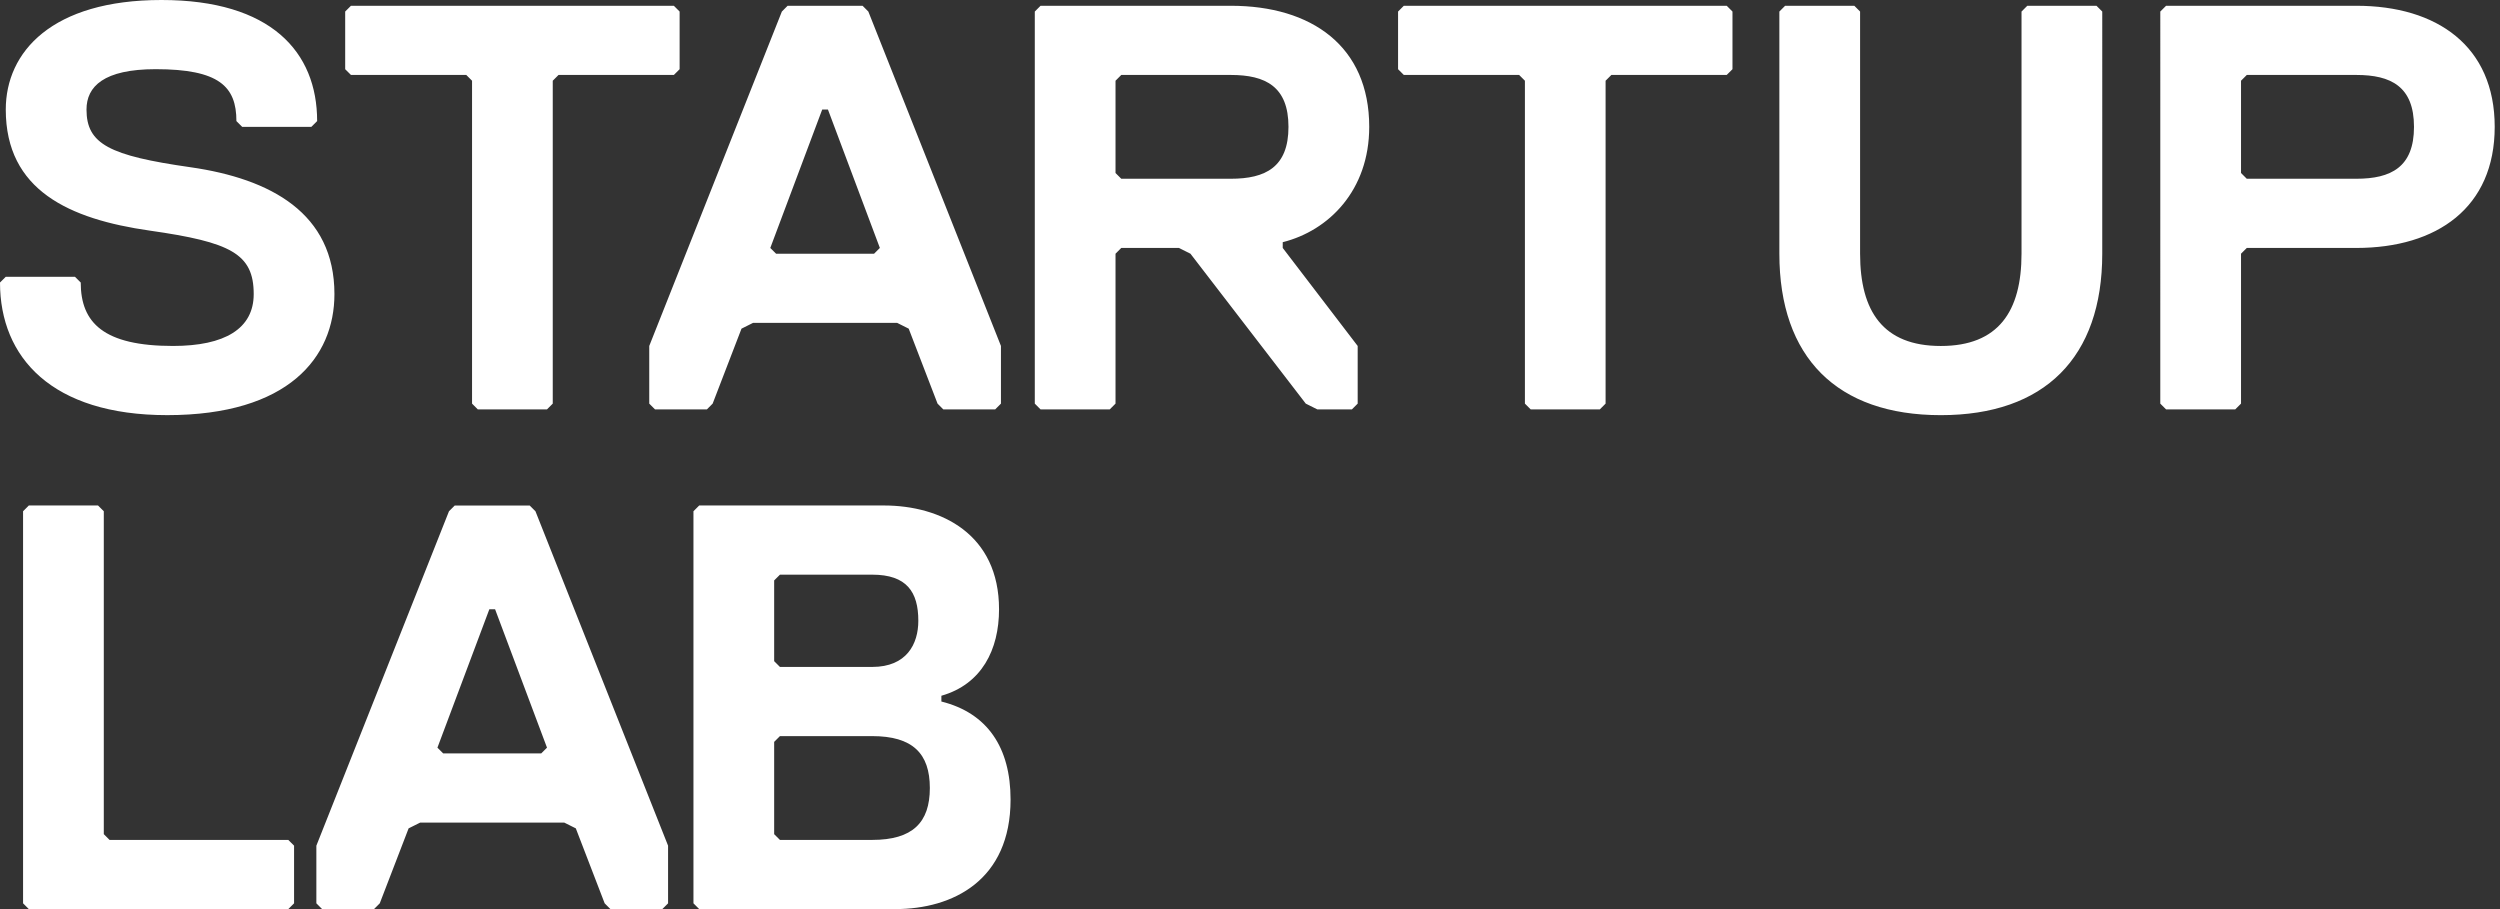 <svg xmlns="http://www.w3.org/2000/svg" xmlns:xlink="http://www.w3.org/1999/xlink" id="Layer_1" x="0px" y="0px" viewBox="0 0 110 40" style="enable-background:new 0 0 110 40;" xml:space="preserve"><rect x="0" y="0" width="110" height="40" fill="#333333" stroke="none"/><style type="text/css">	.st0{fill:white;}</style><g>	<path class="st0" d="M7.357,18.266C2.283,18.266,0,15.73,0,12.431l0.254-0.253h3.044l0.254,0.253c0,1.776,1.015,2.791,4.059,2.791   c2.283,0,3.552-0.761,3.552-2.283c0-1.776-1.015-2.284-4.567-2.791C3.044,9.641,0.254,8.372,0.254,4.82   c0-2.537,2.03-4.82,6.85-4.82s6.85,2.283,6.85,5.328L13.7,5.581h-3.045l-0.253-0.253c0-1.523-0.761-2.284-3.552-2.284   c-2.283,0-3.044,0.761-3.044,1.776c0,1.522,1.014,2.03,4.566,2.537c3.552,0.508,6.343,2.03,6.343,5.582   C14.715,15.729,12.685,18.266,7.357,18.266z M29.65,3.298h-5.075l-0.254,0.254v14.207l-0.253,0.254h-3.045l-0.253-0.254V3.552   l-0.254-0.254h-5.074l-0.254-0.253V0.508l0.254-0.254h14.207l0.254,0.254v2.537L29.65,3.298L29.65,3.298z M43.789,18.013h-2.284   l-0.253-0.254l-1.269-3.298l-0.507-0.254h-6.343l-0.507,0.254l-1.269,3.298l-0.253,0.254H28.82l-0.253-0.254v-2.537l5.835-14.714   l0.253-0.254h3.298l0.254,0.254l5.835,14.714v2.537L43.789,18.013z M36.43,4.82h-0.253l-2.284,6.09l0.254,0.253h4.313l0.254-0.254   L36.43,4.82z M56.44,10.656v0.253l3.298,4.313v2.537l-0.254,0.254h-1.522l-0.508-0.254l-5.074-6.596l-0.507-0.254h-2.537   l-0.253,0.254v6.596l-0.254,0.254h-3.045l-0.253-0.254V0.508l0.253-0.254h8.372c3.552,0,6.09,1.776,6.09,5.328   C60.246,8.372,58.469,10.148,56.44,10.656z M54.156,3.298h-4.82l-0.253,0.254v4.06l0.253,0.253h4.82   c1.523,0,2.537-0.508,2.537-2.283C56.693,3.806,55.679,3.298,54.156,3.298z M75.975,3.298H70.9l-0.254,0.254v14.207l-0.254,0.254   H67.35l-0.254-0.254V3.552l-0.254-0.254h-5.074l-0.253-0.253V0.508l0.253-0.254h14.208l0.253,0.254v2.537L75.975,3.298   L75.975,3.298z M92.499,11.163c0,4.567-2.537,7.104-7.104,7.104c-4.566,0-7.103-2.537-7.103-7.104V0.508l0.253-0.254h3.045   l0.254,0.254v10.655c0,2.537,1.014,4.06,3.551,4.06s3.552-1.523,3.552-4.06V0.508l0.254-0.254h3.044l0.254,0.254V11.163z    M103.679,10.91h-4.82l-0.254,0.253v6.596l-0.254,0.254h-3.044l-0.254-0.254V0.508l0.254-0.254h8.372   c3.551,0,6.088,1.776,6.088,5.328C109.767,9.133,107.23,10.909,103.679,10.91L103.679,10.91z M103.679,3.298h-4.82l-0.254,0.254   v4.06l0.253,0.253h4.821c1.522,0,2.537-0.508,2.537-2.283C106.216,3.806,105.201,3.298,103.679,3.298z M12.685,40H1.268   l-0.253-0.254V22.495l0.254-0.254h3.044l0.254,0.254v14.207l0.253,0.254h7.865l0.254,0.253v2.537   C12.939,39.746,12.685,40,12.685,40z M29.142,40h-2.284l-0.253-0.254l-1.269-3.298l-0.507-0.253h-6.343l-0.507,0.253l-1.269,3.298   L16.457,40h-2.284l-0.253-0.254V37.21l5.835-14.714l0.254-0.254h3.297l0.254,0.254l5.835,14.714v2.537L29.142,40L29.142,40z    M21.784,26.808h-0.253l-2.284,6.089l0.254,0.253h4.313l0.254-0.253L21.784,26.808L21.784,26.808z M39.391,40h-8.626l-0.253-0.254   V22.495l0.253-0.254h8.119c2.537,0,5.074,1.269,5.074,4.567c0,1.776-0.761,3.298-2.537,3.805v0.254   c2.03,0.507,3.044,2.03,3.044,4.313C44.465,38.732,41.928,40,39.391,40z M38.376,25.286h-4.059l-0.254,0.253v3.552l0.254,0.254   h4.06c1.521,0,2.029-1.015,2.029-2.03c0-1.268-0.508-2.03-2.03-2.03L38.376,25.286z M38.376,32.389h-4.059l-0.254,0.254v4.06   l0.254,0.253h4.06c1.775,0,2.536-0.761,2.536-2.284C40.913,33.15,40.153,32.389,38.376,32.389z"></path></g></svg>
